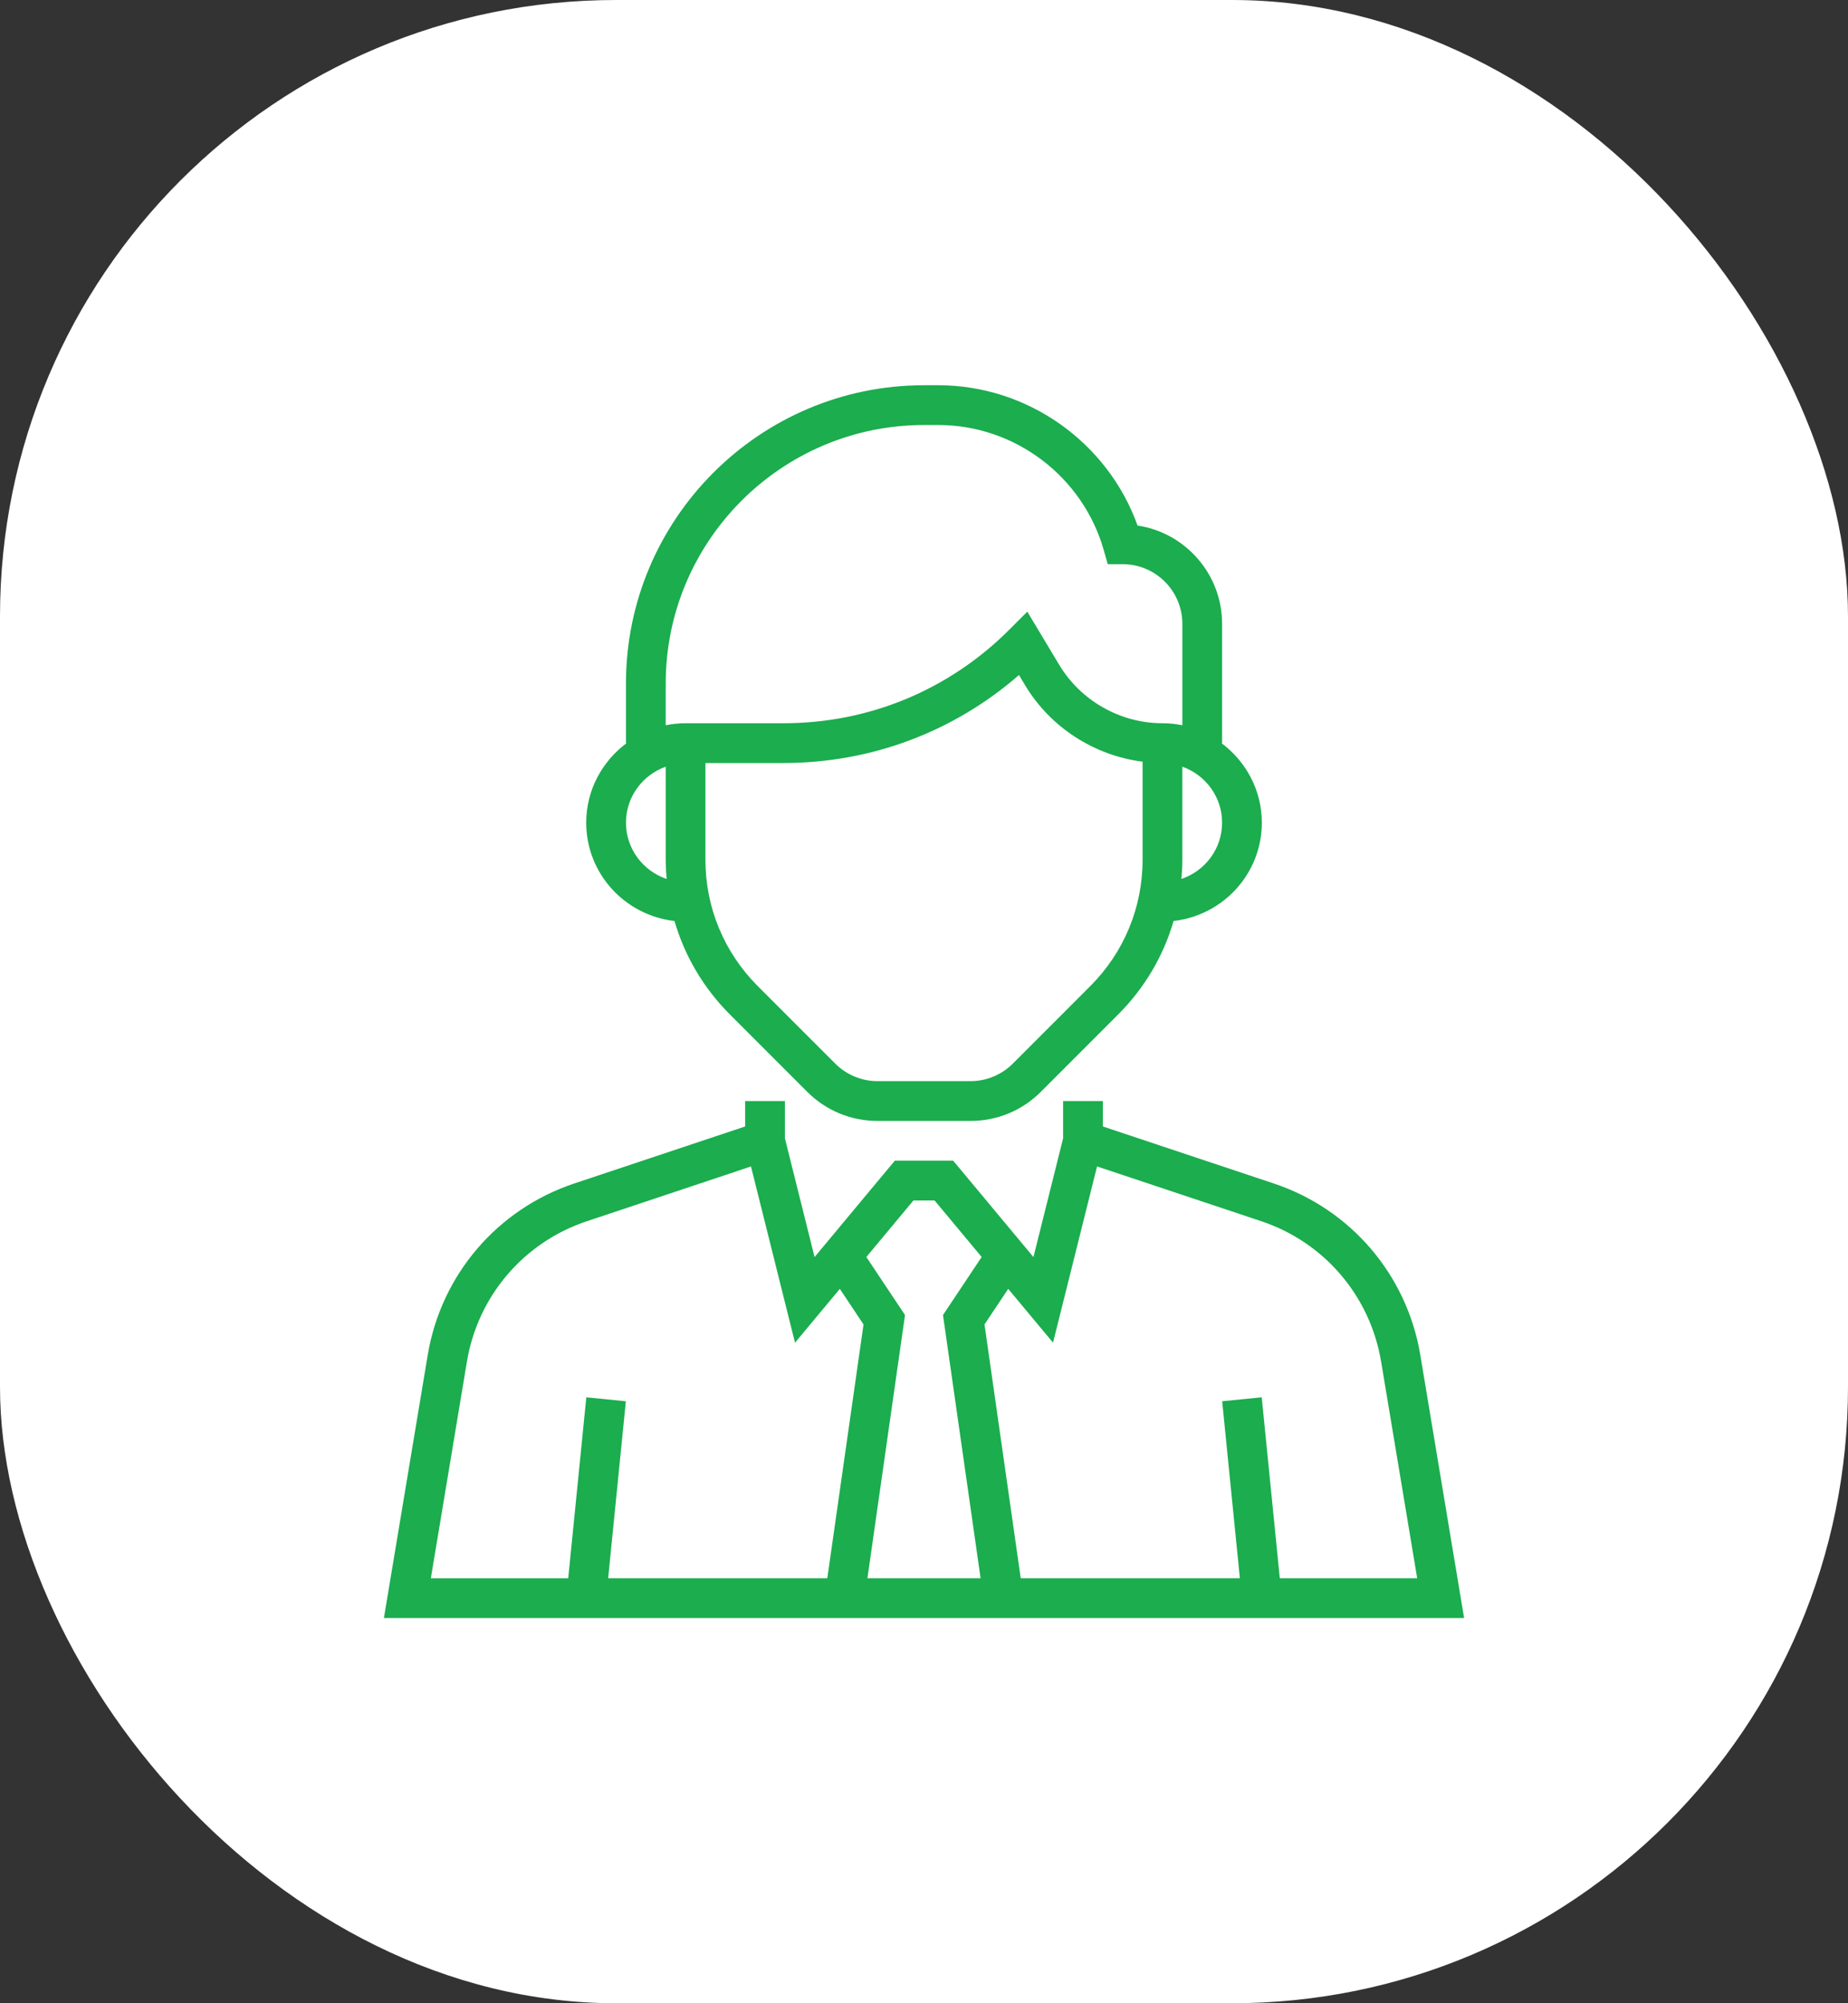 <svg width="120" height="130" viewBox="0 0 120 130" fill="none" xmlns="http://www.w3.org/2000/svg">
<rect x="0" y="0" width="120" height="130" fill="#333333" stroke="none"/>
<rect width="120" height="130" rx="40" fill="white"/>
<path d="M92.228 87.934C91.362 82.736 87.717 78.47 82.716 76.803L71.614 73.102V71.452H69.033V73.872L67.107 81.577L61.895 75.323H58.105L52.894 81.577L50.969 73.872V71.452H48.388V73.102L37.286 76.803C32.286 78.47 28.641 82.736 27.774 87.934L24.929 105H95.072L92.228 87.934ZM53.721 102.419H39.491L40.64 90.936L38.072 90.679L36.898 102.421H27.977L30.32 88.36C31.028 84.106 34.011 80.617 38.103 79.252L48.765 75.697L51.624 87.133L54.534 83.641L56.073 85.951L53.721 102.419ZM63.675 102.419H56.327L58.767 85.339L56.257 81.573L59.315 77.903H60.686L63.744 81.573L61.233 85.339L63.675 102.419ZM83.104 102.419L81.93 90.677L79.362 90.934L80.511 102.418H66.281L63.929 85.95L65.468 83.64L68.378 87.132L71.237 75.695L81.899 79.25C85.991 80.614 88.973 84.105 89.682 88.359L92.025 102.419H83.104Z" fill="#1BAD4E"/>
<path d="M43.798 59.767C44.456 62.031 45.672 64.107 47.385 65.821L52.417 70.853C53.635 72.071 55.255 72.742 56.979 72.742H63.026C64.749 72.742 66.37 72.071 67.588 70.853L72.62 65.821C74.334 64.107 75.549 62.03 76.207 59.767C79.421 59.403 81.937 56.698 81.937 53.387C81.937 51.27 80.897 49.403 79.317 48.226H79.357V40.484C79.357 37.254 76.97 34.57 73.868 34.105C71.926 28.701 66.73 25 60.931 25H60.002C49.33 25 40.647 33.683 40.647 44.355V48.226H40.687C39.106 49.403 38.066 51.27 38.066 53.387C38.066 56.698 40.583 59.403 43.798 59.767ZM74.195 55.783C74.195 58.886 72.988 61.803 70.794 63.996L65.762 69.028C65.042 69.748 64.044 70.161 63.025 70.161H56.977C55.958 70.161 54.962 69.748 54.241 69.028L49.208 63.996C47.015 61.803 45.807 58.886 45.807 55.785V49.516H50.877C56.555 49.516 61.925 47.499 66.167 43.805L66.562 44.463C68.208 47.208 71.057 49.032 74.195 49.43V55.783ZM79.357 53.387C79.357 55.089 78.245 56.523 76.715 57.039C76.752 56.624 76.776 56.206 76.776 55.785V49.754C78.274 50.288 79.357 51.707 79.357 53.387ZM43.228 44.355C43.228 35.106 50.753 27.581 60.002 27.581H60.931C65.888 27.581 70.302 30.91 71.665 35.677L71.932 36.613H72.905C75.039 36.613 76.776 38.35 76.776 40.484V47.066C76.359 46.981 75.927 46.935 75.486 46.935C72.753 46.935 70.181 45.48 68.775 43.136L66.709 39.693L65.54 40.862C61.624 44.778 56.417 46.935 50.878 46.935H44.518C44.077 46.935 43.645 46.981 43.228 47.066V44.355ZM43.228 49.754V55.785C43.228 56.206 43.252 56.624 43.288 57.04C41.759 56.523 40.647 55.089 40.647 53.387C40.647 51.707 41.73 50.288 43.228 49.754Z" fill="#1BAD4E"/>
</svg>
